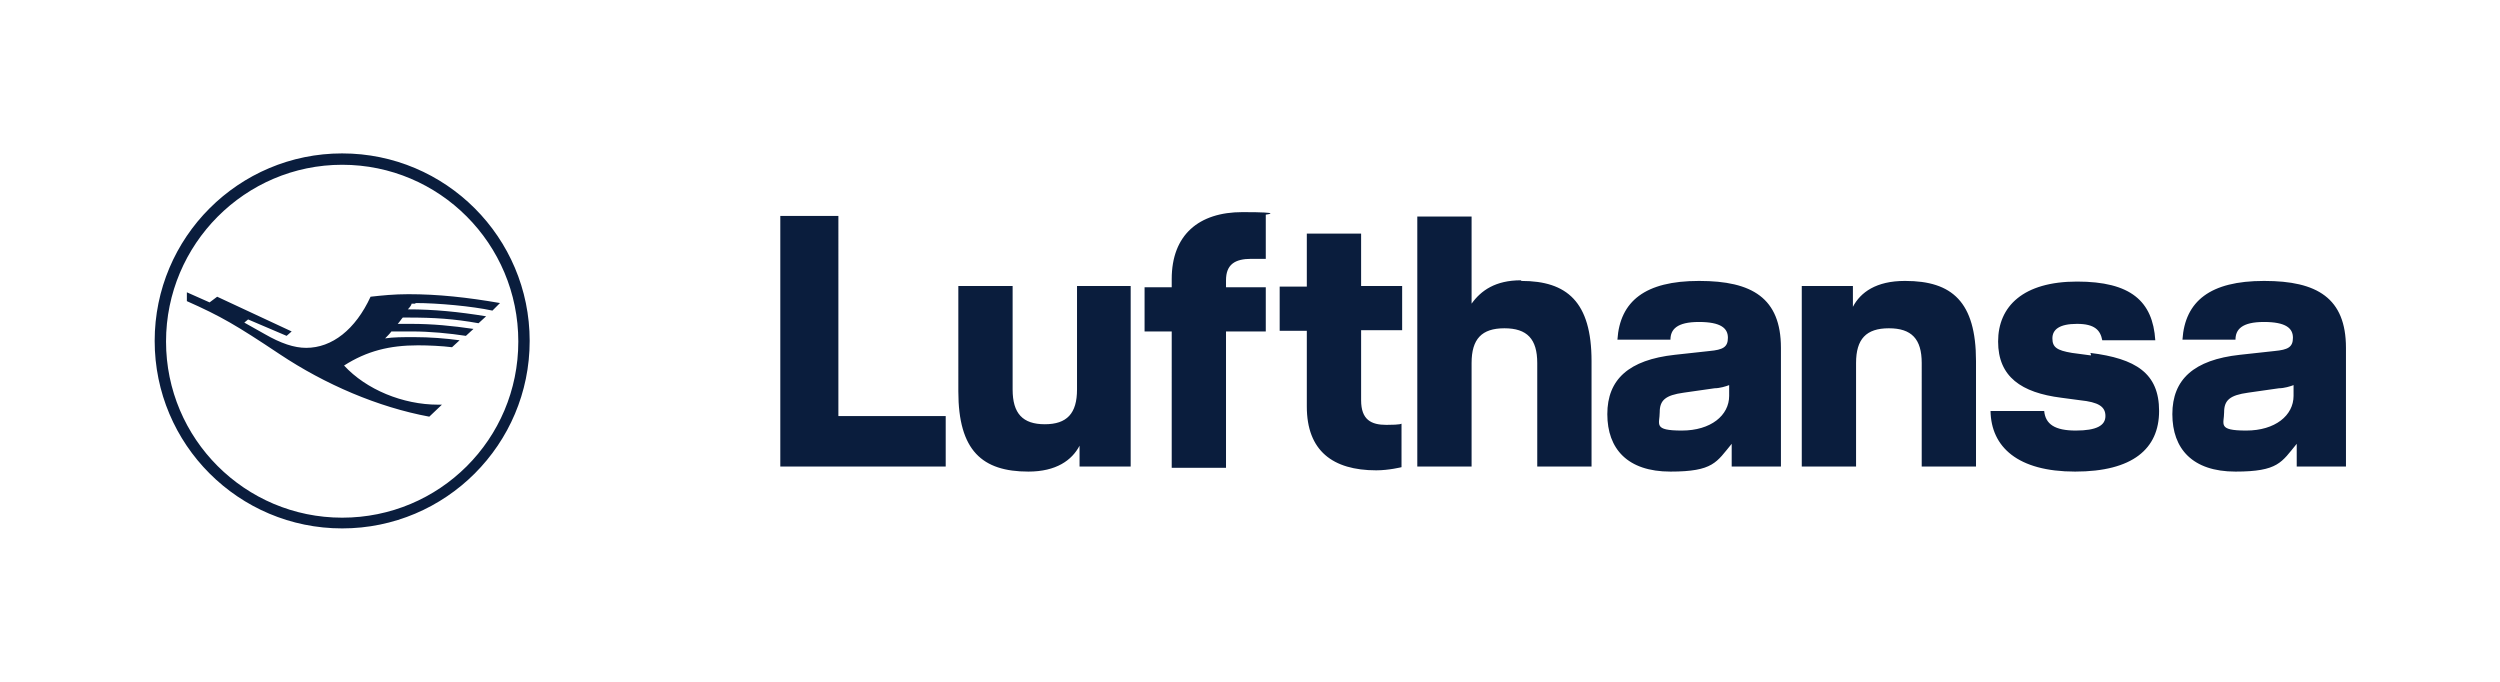 <svg xmlns="http://www.w3.org/2000/svg" viewBox="0 0 396 108"><path d="M65.8 48.1h-.6c0 .2-.3.6-.6.9 4.2 0 8.1.4 12.4 1.1l-1.2 1.1c-3.9-.7-7-.9-11.2-.9h-.8c-.2.2-.5.7-.8 1h2.1c3.4 0 6.5.3 9.9.8l-1.2 1.1c-2.6-.4-5.7-.7-8.6-.7H62c-.2.3-.8.9-1 1.1 1.3-.2 2.8-.2 4.6-.2 2.5 0 5 .2 7.2.5L71.6 55c-1.6-.2-3.7-.3-5.4-.3-4.5 0-8.1.9-11.7 3.2 3.5 3.8 9.3 6.2 14.9 6.2h.6L68 66c-8.1-1.5-16.5-5.1-23.7-9.9-6.9-4.6-9.3-6-14.7-8.4v-1.4l3.6 1.6 1.2-.9 11.8 5.5-.8.7-6.1-2.6-.6.5 3.2 1.8c2.6 1.5 4.7 2.2 6.6 2.2 4.1 0 7.8-2.9 10.2-8.1 1.8-.2 3.7-.4 6-.4 4.7 0 9.3.5 14.5 1.4L78 49.2c-3.2-.7-8.7-1.2-12.2-1.2M54.2 82c-15.4 0-27.9-12.5-27.9-27.9s12.5-28 27.9-28 27.9 12.5 27.9 28S69.6 82 54.2 82m0-57.7c-16.4 0-29.7 13.3-29.7 29.7s13.3 29.7 29.7 29.7S83.9 70.4 83.9 54 70.6 24.3 54.2 24.3m78.6 41.6h17v8h-26.2V34.2h9.2zm37.7-20.6h8.6v28.6H171v-3.3c-1.2 2.3-3.7 4.1-8.1 4.1-7.3 0-11.1-3.3-11.1-12.7V45.3h8.6v16.4c0 3.8 1.6 5.5 5.1 5.5s5.1-1.7 5.1-5.5V45.3Zm15.1-1.1c0-7 4.3-10.6 11.2-10.6s3.7.4 3.7.4v7h-2.3c-2.6 0-4 .9-4 3.4v1.1h6.3v7h-6.3v21.6h-8.6V52.5h-4.3v-7h4.3v-1m30 .8h6.5v7h-6.5v11.1c0 3.1 1.6 3.9 4 3.9s2.4-.2 2.4-.2V74s-2 .5-4 .5c-6.9 0-11-3.1-11-10.1v-12h-4.3v-7h4.3V37h8.6v8.4Zm25.4-.8c7.2 0 11.1 3.3 11.1 12.7v16.7h-8.6V57.5c0-3.8-1.6-5.5-5.2-5.5s-5.2 1.7-5.2 5.5v16.4h-8.6V34.3h8.6v13.8c1.5-2.1 3.8-3.7 7.8-3.7m33 18.3c0 3.1-2.9 5.5-7.5 5.5s-3.5-1-3.5-2.9.9-2.7 3.8-3.1l4.9-.7c.8 0 1.8-.3 2.3-.5v1.8Zm-4.8-18.2c-8.5 0-12.5 3.2-12.9 9.3h8.4c0-1.6 1-2.8 4.5-2.8s4.6 1 4.6 2.5-.8 1.9-2.9 2.1l-5.5.6c-7.3.8-10.7 3.9-10.7 9.4s3.2 9.1 10 9.1 7.3-1.5 9.7-4.4v3.6h7.8V55.1c0-7.9-4.6-10.6-12.9-10.6Zm32.7 0c7.4 0 11.2 3.3 11.2 12.7v16.7h-8.6V57.5c0-3.8-1.6-5.5-5.2-5.5s-5.2 1.7-5.2 5.5v16.4h-8.6V45.3h8.1v3.3c1.2-2.3 3.7-4.1 8.2-4.1m29.4 11.4c7.2.9 10.9 3.2 10.9 9.2s-4.2 9.6-13.3 9.6-13.3-3.9-13.4-9.6h8.5c.2 2.1 1.7 3.1 5 3.1s4.7-.8 4.7-2.3-1.1-2.2-4-2.5l-3-.4c-6.3-.8-10-3.3-10-8.9s4-9.5 12.5-9.5 12 3.1 12.4 9.3H333c-.3-1.6-1.2-2.6-4-2.6s-3.9.9-3.9 2.3.7 1.9 3.1 2.3l3 .4v-.2Zm32.2 6.8c0 3.1-2.9 5.5-7.5 5.5s-3.5-1-3.5-2.9.9-2.7 3.8-3.1l4.9-.7c.8 0 1.8-.3 2.3-.5v1.8Zm-4.7-18.2c-8.5 0-12.5 3.2-12.9 9.3h8.4c0-1.6 1-2.8 4.5-2.8s4.6 1 4.6 2.5-.8 1.9-2.9 2.1l-5.5.6c-7.3.8-10.7 3.9-10.7 9.4s3.2 9.1 10 9.1 7.3-1.5 9.7-4.4v3.6h7.8V55.1c0-7.9-4.6-10.6-12.9-10.6Z" data-name="Layer_1" style="fill:#0a1d3d"/></svg>